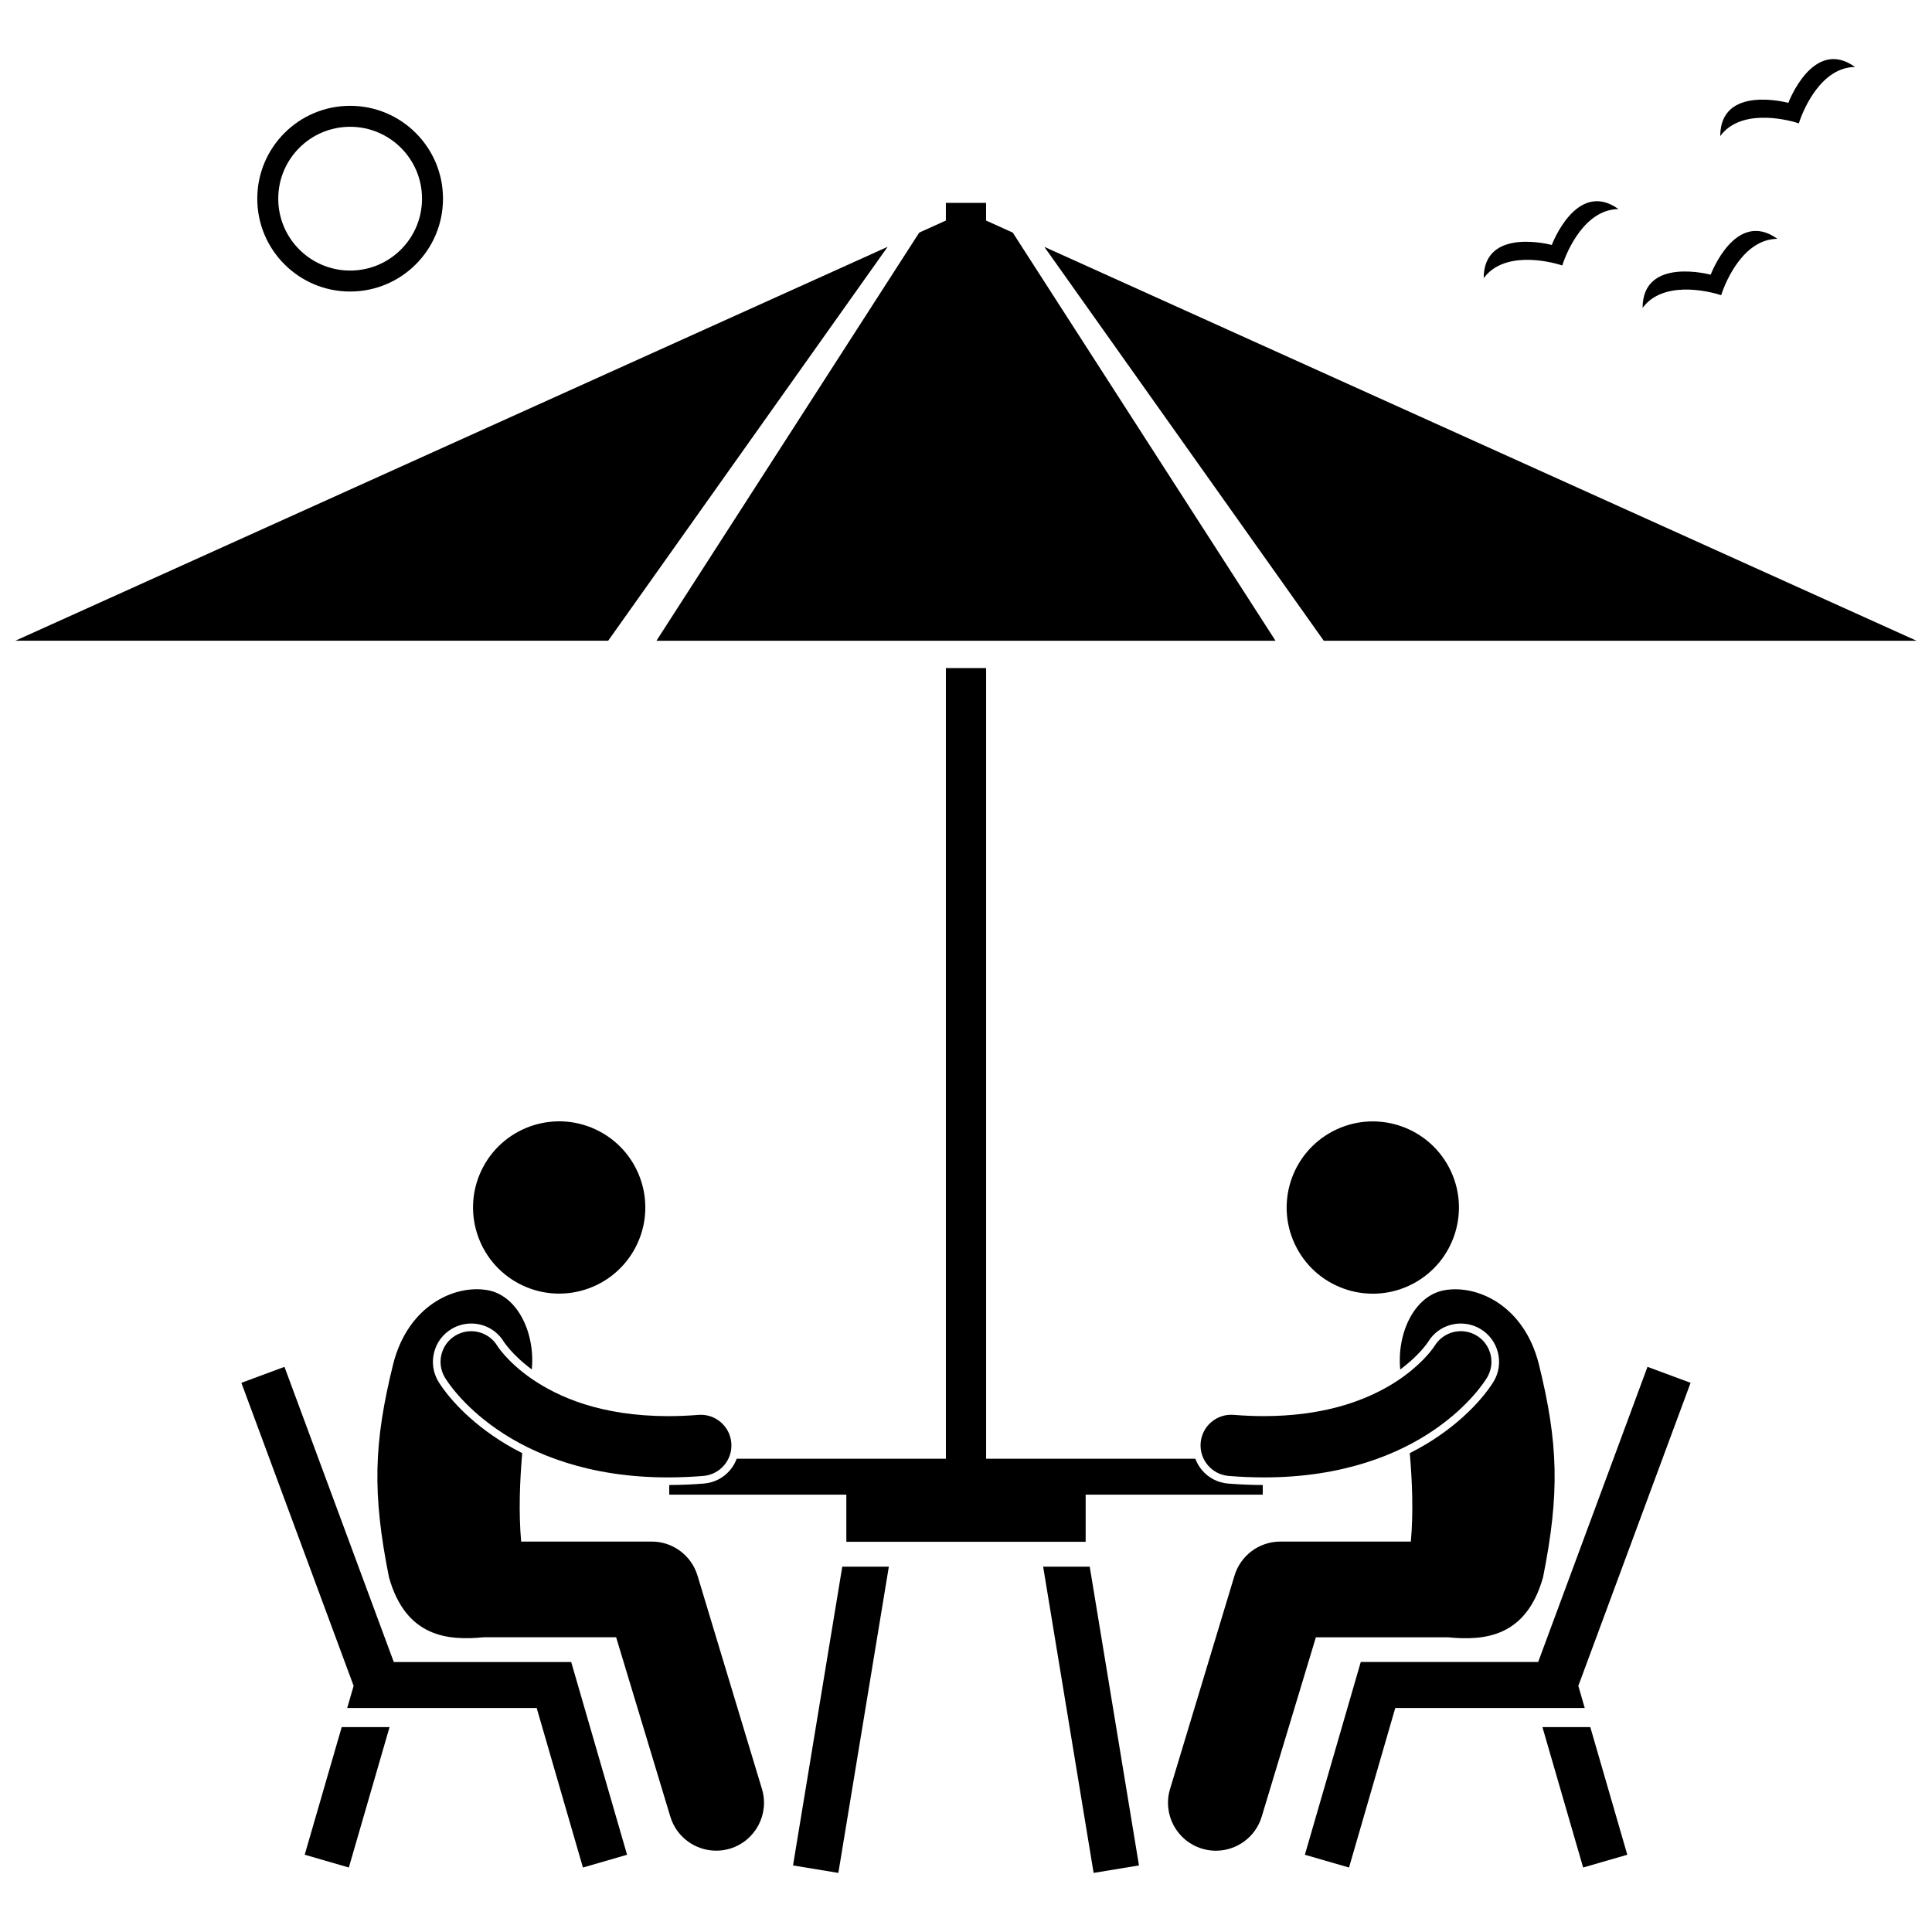 <?xml version="1.0" encoding="UTF-8"?>
<!-- Uploaded to: ICON Repo, www.svgrepo.com, Generator: ICON Repo Mixer Tools -->
<svg width="800px" height="800px" version="1.1" viewBox="144 144 512 512" xmlns="http://www.w3.org/2000/svg">
 <defs>
  <clipPath id="b">
   <path d="m148.09 209h231.91v105h-231.91z"/>
  </clipPath>
  <clipPath id="a">
   <path d="m420 209h231.9v105h-231.9z"/>
  </clipPath>
 </defs>
 <g clip-path="url(#b)">
  <path d="m379.23 209.41-231.14 104.38h157.09z"/>
 </g>
 <g clip-path="url(#a)">
  <path d="m651.9 313.8-231.14-104.38 74.051 104.38z"/>
 </g>
 <path d="m482.02 313.8-69.633-108.16-7.066-3.191v-4.684h-10.656v4.684l-7.062 3.191-69.637 108.16z"/>
 <path d="m330.53 537.16c-3.109 0.25-6.191 0.375-9.176 0.383v2.547h46.934v12.496h63.422v-12.496h46.934v-2.547c-2.981-0.008-6.062-0.133-9.176-0.383-2.699-0.215-5.156-1.469-6.914-3.535-0.781-0.918-1.371-1.953-1.781-3.047h-55.445v-209.53h-10.656v209.53h-55.445c-0.406 1.098-1 2.133-1.781 3.047-1.758 2.062-4.211 3.316-6.914 3.531z"/>
 <path d="m354.16 638.36 12.012 1.98 13.379-81.156h-12.34z"/>
 <path d="m433.82 640.34 12.02-1.984-13.051-79.172h-12.344z"/>
 <path d="m224.75 635.52 11.695 3.391 10.789-37.211h-12.68z"/>
 <path d="m310.18 635.53-14.805-51.078h-47.016l-28.973-78.223-11.418 4.234 29.746 80.312-1.699 5.856h50.211l12.258 42.285z"/>
 <path d="m302.81 443.79c11.156 5.867 15.449 19.668 9.582 30.824-5.867 11.156-19.668 15.449-30.824 9.582-11.16-5.867-15.449-19.668-9.586-30.824 5.867-11.156 19.668-15.449 30.828-9.582"/>
 <path d="m337.45 633.91c6.707-2.027 10.5-9.105 8.477-15.812l-17.082-56.551c-1.617-5.352-6.547-9.016-12.145-9.016h-34.59c-0.684-7.738-0.371-15.797 0.285-23.434-3-1.512-5.578-3.082-7.746-4.582-9.504-6.539-13.746-13.172-14.5-14.438-1.387-2.332-1.777-5.066-1.105-7.691 0.668-2.625 2.324-4.832 4.656-6.215 1.566-0.93 3.356-1.422 5.168-1.422 3.586 0 6.832 1.828 8.688 4.891 0.023 0.035 0.102 0.148 0.219 0.312 0.215 0.297 0.676 0.918 1.414 1.758 1.148 1.305 3.031 3.199 5.738 5.203 0.938-9.633-3.754-19.703-11.875-21.035-8.809-1.445-20.941 4.269-24.824 19.496-5.207 20.965-5.602 34.367-1.145 56.621 4.5 16.027 15.797 16.781 25.055 15.906 0.008 0 0.012 0 0.02-0.004h35.125l14.359 47.531c1.656 5.484 6.691 9.02 12.141 9.02 1.211 0.008 2.445-0.168 3.668-0.539z"/>
 <path d="m277.65 503.05c-0.734-0.836-1.242-1.5-1.535-1.91-0.148-0.203-0.242-0.348-0.281-0.414-0.012-0.016-0.016-0.023-0.02-0.031-2.305-3.805-7.25-5.051-11.086-2.777-3.856 2.285-5.129 7.266-2.84 11.121 0.438 0.73 4.481 7.316 13.91 13.805 9.383 6.484 24.191 12.684 45.098 12.684h0.141c2.988 0 6.098-0.125 9.328-0.383 4.469-0.359 7.801-4.269 7.445-8.738-0.359-4.469-4.269-7.801-8.738-7.445-2.82 0.227-5.496 0.332-8.031 0.332-17.836-0.027-29.07-5.07-36.043-9.828-3.484-2.391-5.875-4.738-7.348-6.414z"/>
 <path d="m563.55 638.91 11.699-3.387-9.805-33.824h-12.684z"/>
 <path d="m592.02 510.46-11.418-4.234-28.973 78.223h-47.016l-14.809 51.078 11.699 3.387 12.258-42.285h50.207l-1.695-5.852z"/>
 <path d="m528.01 453.39c5.867 11.16 1.574 24.961-9.586 30.828-11.16 5.863-24.961 1.574-30.824-9.586-5.867-11.156-1.574-24.957 9.586-30.824 11.16-5.867 24.961-1.574 30.824 9.582"/>
 <path d="m522.03 500.23c0.277-0.375 0.418-0.586 0.441-0.625 1.844-3.027 5.086-4.852 8.664-4.852 1.816 0 3.602 0.488 5.168 1.418 4.812 2.852 6.402 9.086 3.555 13.902-0.766 1.273-5.023 7.918-14.508 14.445-2.168 1.496-4.742 3.066-7.742 4.578 0.656 7.637 0.973 15.699 0.285 23.438h-34.59c-5.594 0-10.523 3.66-12.145 9.016l-17.082 56.551c-2.027 6.707 1.77 13.785 8.473 15.812 1.223 0.371 2.457 0.547 3.672 0.547 5.449 0 10.484-3.535 12.141-9.02l14.355-47.531h35.125c0.008 0 0.016 0 0.023 0.004 9.258 0.875 20.555 0.121 25.055-15.906 4.457-22.254 4.062-35.656-1.145-56.621-3.879-15.227-16.012-20.941-24.824-19.496-8.117 1.332-12.809 11.398-11.875 21.035 3.84-2.848 6.047-5.484 6.953-6.695z"/>
 <path d="m469.63 535.14c3.231 0.262 6.34 0.383 9.328 0.383h0.145c20.91 0 35.715-6.199 45.094-12.684 9.434-6.488 13.477-13.078 13.914-13.809 2.285-3.856 1.012-8.836-2.844-11.121-3.832-2.269-8.77-1.027-11.078 2.766 0 0-0.16 0.262-0.535 0.762-1.32 1.766-5.09 6.207-12.145 10.199-7.07 3.984-17.434 7.633-32.555 7.648-2.539 0-5.215-0.105-8.027-0.332-4.469-0.359-8.387 2.973-8.742 7.441-0.355 4.473 2.977 8.387 7.445 8.746z"/>
 <path d="m558.02 214.35c1.348-4.231 6.148-14.871 14.902-14.938-11.133-8.004-17.684 9.508-17.684 9.508s-18.043-4.91-18.047 8.805c5.168-7.07 16.609-4.75 20.828-3.375z"/>
 <path d="m600.13 222.23c1.352-4.231 6.148-14.871 14.906-14.938-11.137-8.004-17.688 9.508-17.688 9.508s-18.043-4.91-18.043 8.805c5.164-7.07 16.605-4.75 20.824-3.375z"/>
 <path d="m620.71 176.69c1.344-4.231 6.144-14.871 14.906-14.938-11.137-8.008-17.688 9.508-17.688 9.508s-18.043-4.91-18.047 8.805c5.168-7.07 16.605-4.75 20.828-3.375z"/>
 <path d="m236.79 221.26c13.594 0 24.609-11.016 24.609-24.609s-11.016-24.609-24.609-24.609c-13.59 0-24.609 11.016-24.609 24.609 0 13.59 11.02 24.609 24.609 24.609zm0-43.66c10.523 0 19.051 8.527 19.051 19.051 0 10.523-8.531 19.051-19.051 19.051-10.52 0-19.051-8.527-19.051-19.051 0-10.523 8.531-19.051 19.051-19.051z"/>
</svg>